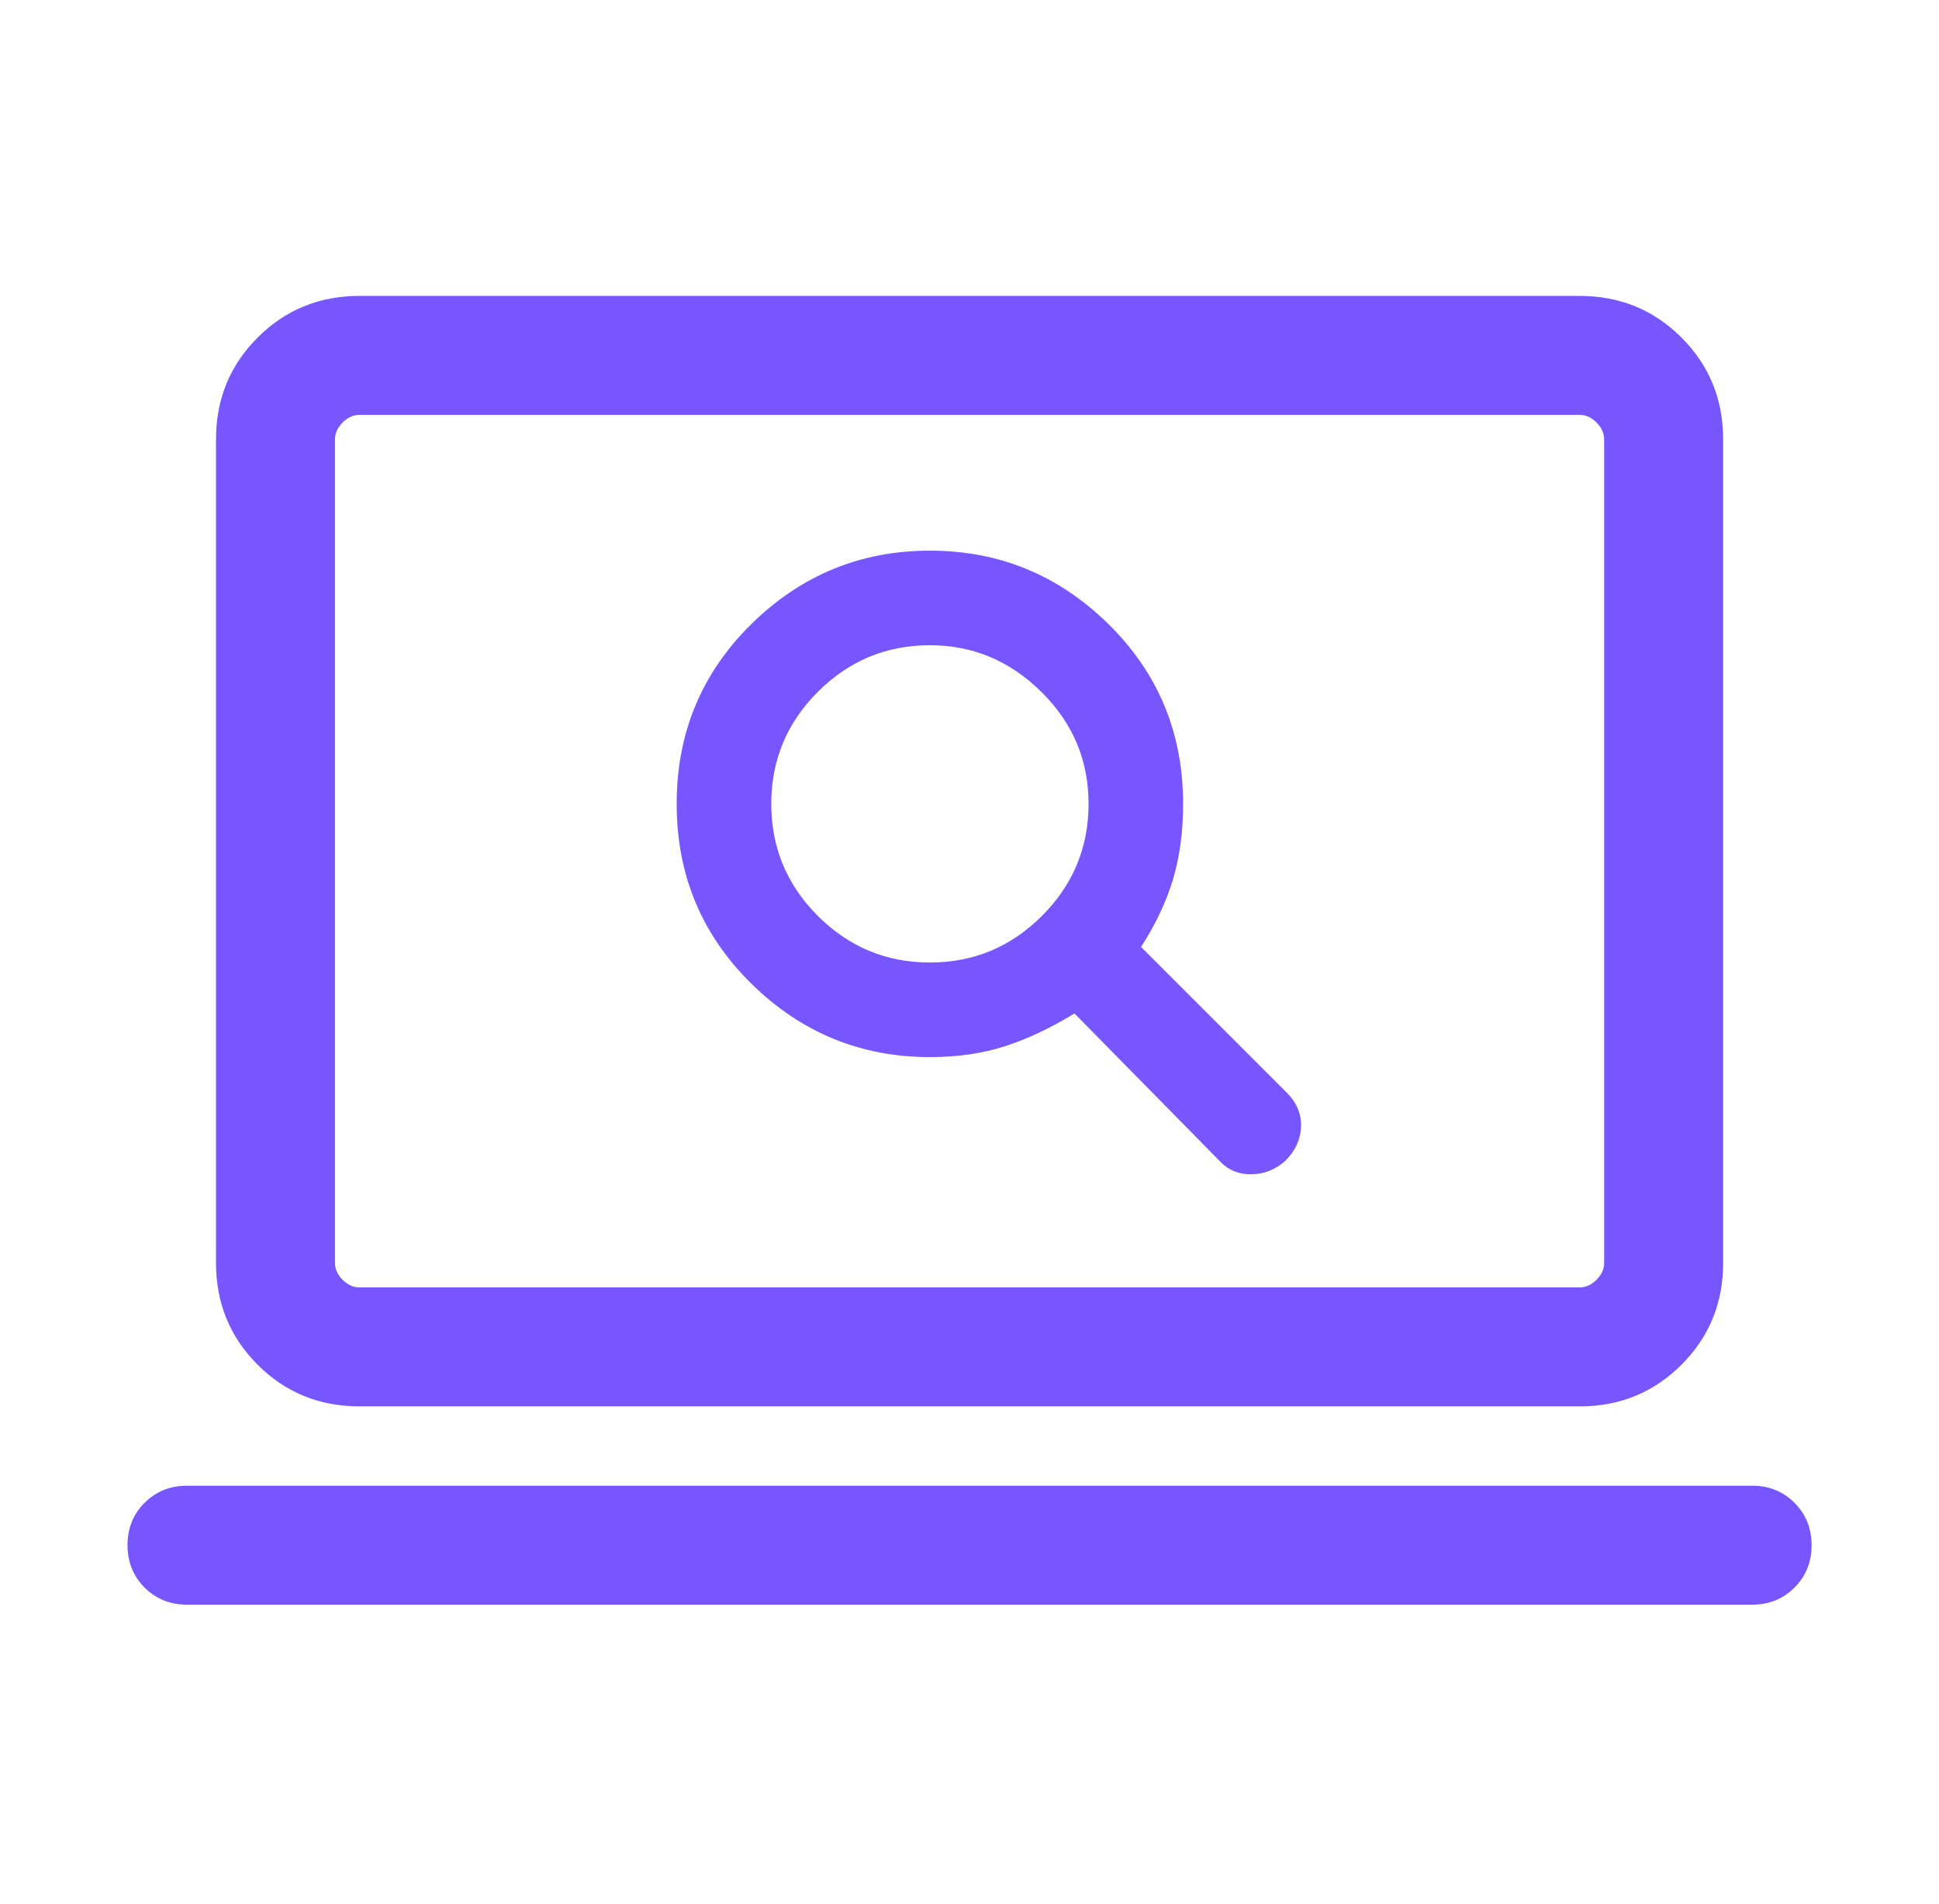 <svg width="55" height="54" viewBox="0 0 55 54" fill="none" xmlns="http://www.w3.org/2000/svg">
<path d="M26.377 29.986C27.164 29.986 27.876 29.883 28.512 29.676C29.148 29.47 29.803 29.161 30.478 28.748L34.581 32.919C34.823 33.184 35.128 33.315 35.496 33.31C35.863 33.306 36.187 33.176 36.467 32.919C36.747 32.639 36.892 32.319 36.904 31.958C36.915 31.598 36.781 31.278 36.502 30.998L32.365 26.861C32.777 26.224 33.08 25.585 33.272 24.945C33.463 24.304 33.559 23.59 33.559 22.803C33.559 20.792 32.853 19.092 31.441 17.703C30.029 16.314 28.341 15.62 26.377 15.62C24.412 15.62 22.724 16.314 21.312 17.703C19.9 19.092 19.194 20.792 19.194 22.803C19.194 24.813 19.9 26.513 21.312 27.902C22.724 29.291 24.412 29.986 26.377 29.986ZM26.377 27.303C25.139 27.303 24.08 26.862 23.198 25.981C22.317 25.1 21.877 24.041 21.877 22.803C21.877 21.566 22.317 20.506 23.198 19.625C24.08 18.744 25.139 18.303 26.377 18.303C27.591 18.303 28.644 18.744 29.537 19.625C30.43 20.506 30.877 21.566 30.877 22.803C30.877 24.041 30.436 25.1 29.555 25.981C28.673 26.862 27.614 27.303 26.377 27.303ZM5.305 45.519C4.826 45.519 4.425 45.357 4.101 45.034C3.779 44.711 3.617 44.31 3.617 43.831C3.617 43.353 3.779 42.952 4.101 42.629C4.425 42.306 4.826 42.144 5.305 42.144H49.698C50.177 42.144 50.578 42.306 50.901 42.629C51.224 42.952 51.386 43.353 51.386 43.831C51.386 44.31 51.224 44.711 50.901 45.034C50.578 45.357 50.177 45.519 49.698 45.519H5.305ZM10.194 39.894C9.057 39.894 8.095 39.5 7.308 38.713C6.52 37.925 6.127 36.963 6.127 35.827V12.461C6.127 11.325 6.52 10.363 7.308 9.575C8.095 8.788 9.057 8.394 10.194 8.394H44.809C45.946 8.394 46.908 8.788 47.695 9.575C48.483 10.363 48.877 11.325 48.877 12.461V35.827C48.877 36.963 48.483 37.925 47.695 38.713C46.908 39.5 45.946 39.894 44.809 39.894H10.194ZM10.194 36.519H44.809C44.982 36.519 45.141 36.447 45.285 36.303C45.429 36.159 45.502 36 45.502 35.827V12.461C45.502 12.288 45.429 12.13 45.285 11.986C45.141 11.841 44.982 11.769 44.809 11.769H10.194C10.021 11.769 9.862 11.841 9.718 11.986C9.574 12.13 9.502 12.288 9.502 12.461V35.827C9.502 36 9.574 36.159 9.718 36.303C9.862 36.447 10.021 36.519 10.194 36.519Z" fill="#7856FF"/>
</svg>
